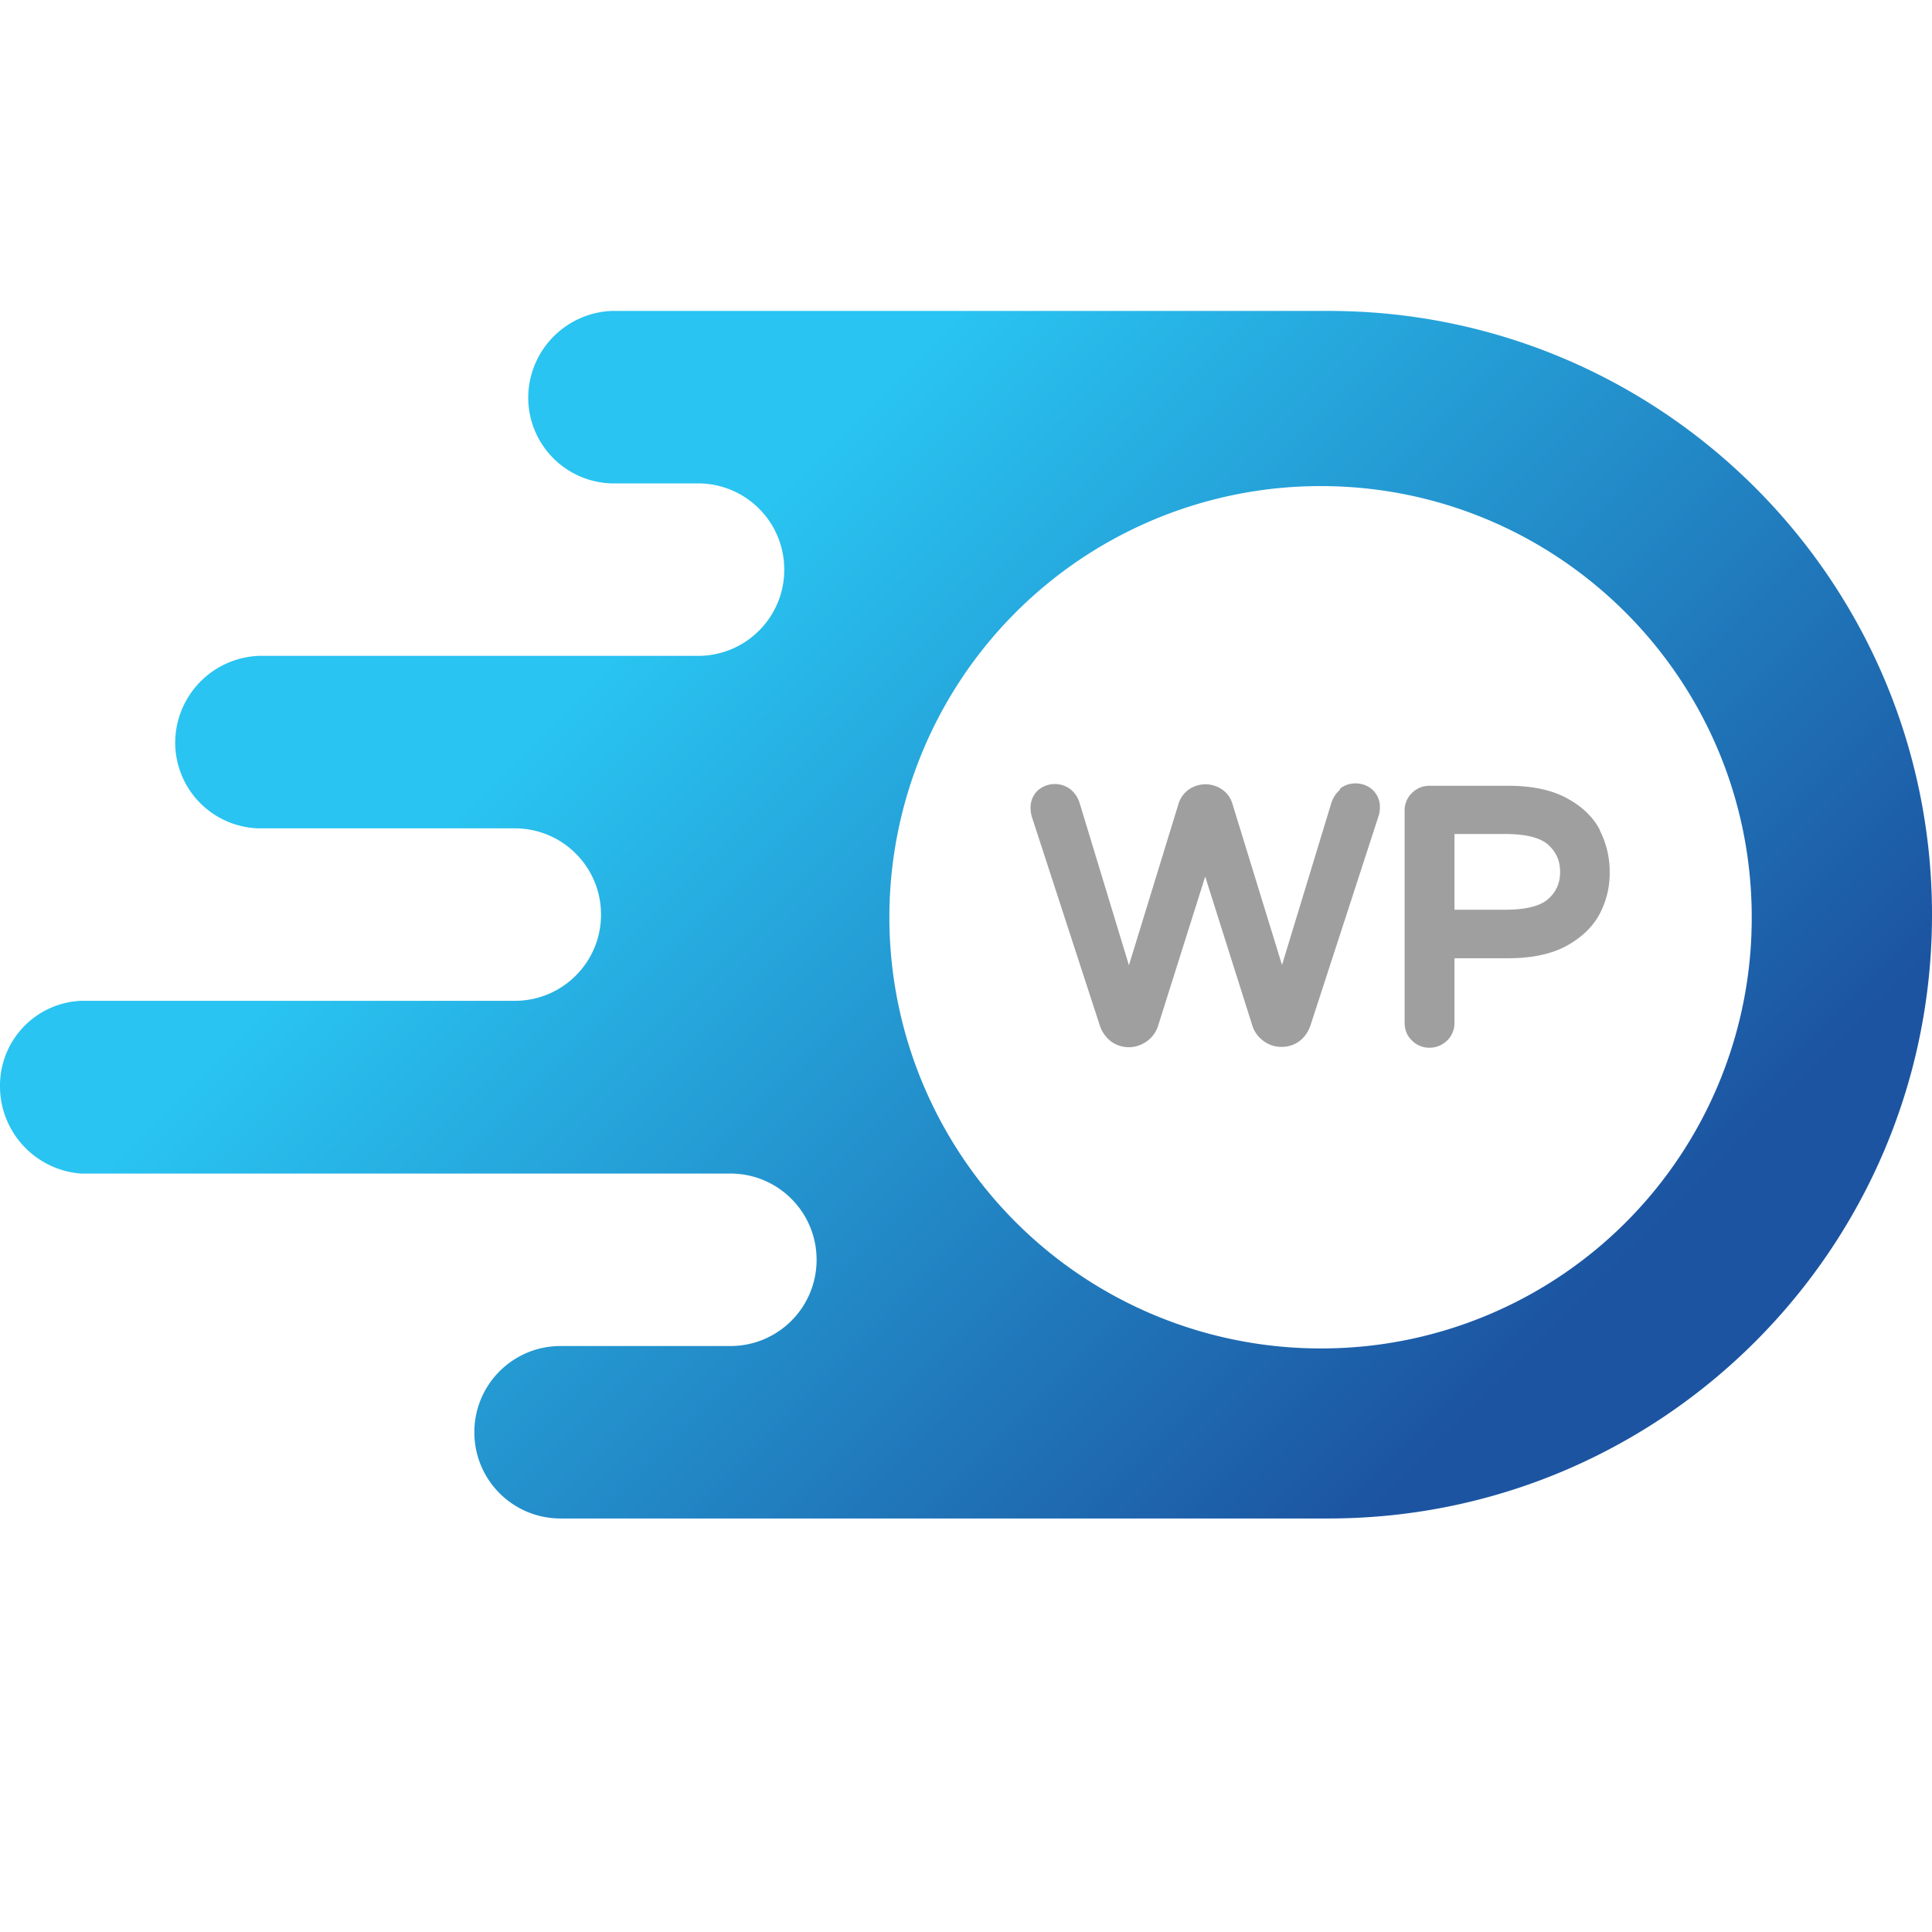 <svg xmlns="http://www.w3.org/2000/svg" width="90" height="90"><defs><linearGradient id="a" x1="6.25" y1="2.877" x2="68.892" y2="65.507" gradientUnits="userSpaceOnUse"><stop offset=".4" stop-color="#29c4f1"/><stop offset="1" stop-color="#1c54a1"/></linearGradient></defs><path d="M61.893 14.484H28.5a4.056 4.056 0 0 0-3.892 4.143 4 4 0 0 0 3.892 3.892h4.017c2.222 0 4.017 1.795 4.017 4.017s-1.795 4.017-4.017 4.017H12.055a4.056 4.056 0 0 0-3.892 4.143 4 4 0 0 0 3.892 3.892h11.926c2.222 0 4.017 1.795 4.017 4.017s-1.795 4.017-4.017 4.017H3.769a3.95 3.95 0 0 0-3.766 4.105v.05a4.08 4.08 0 0 0 3.766 3.892h30.254c2.222 0 4.017 1.795 4.017 4.017s-1.795 4.017-4.017 4.017h-7.909c-2.222 0-4.017 1.795-4.017 4.017s1.795 4.017 4.017 4.017h35.779C77.423 70.73 90.007 58.135 90 42.604c0-15.529-12.579-28.12-28.107-28.12zm-.251 48.331a20.09 20.09 0 0 1-20.211-19.96 20.09 20.09 0 0 1 19.96-20.211c11.093-.07 20.142 8.867 20.211 19.959v.126a20.04 20.04 0 0 1-19.96 20.086z" fill="url(#a)"/><path d="M62.432 36.779a1.373 1.373 0 0 0-.414.628l-2.297 7.545-2.31-7.507a1.22 1.22 0 0 0-.477-.665 1.36 1.36 0 0 0-1.557 0 1.27 1.27 0 0 0-.477.665l-2.31 7.52-2.297-7.557a1.32 1.32 0 0 0-.414-.628 1.2 1.2 0 0 0-1.557.063 1.1 1.1 0 0 0-.314.816 1.44 1.44 0 0 0 .063.402l3.164 9.716c.097.294.281.552.527.741.502.364 1.18.352 1.682-.025a1.41 1.41 0 0 0 .515-.741l2.184-6.917 2.184 6.904c.086.297.266.557.515.741a1.38 1.38 0 0 0 .854.289c.301 0 .59-.088.829-.264s.414-.427.527-.753l3.164-9.729c.04-.117.061-.24.063-.364a1.086 1.086 0 0 0-.314-.841c-.389-.389-1.105-.452-1.557-.063l.025.025zm12.102 1.896c-.314-.615-.841-1.117-1.569-1.506-.703-.377-1.619-.565-2.699-.565h-3.678a1.14 1.14 0 0 0-.829.352 1.116 1.116 0 0 0-.326.829v9.867c0 .314.113.603.339.816a1.12 1.12 0 0 0 .816.339 1.16 1.16 0 0 0 .816-.326c.226-.213.351-.515.351-.829v-3.013h2.498c1.092 0 1.996-.188 2.699-.565.716-.389 1.243-.891 1.569-1.506a4.04 4.04 0 0 0 .464-1.946 4.205 4.205 0 0 0-.464-1.946h.013zm-1.858 1.946c0 .502-.176.916-.54 1.243-.364.339-1.042.515-2.021.515h-2.36v-3.528h2.36c.979 0 1.657.176 2.021.515s.54.741.54 1.255z" fill="#a09f9f"/></svg>